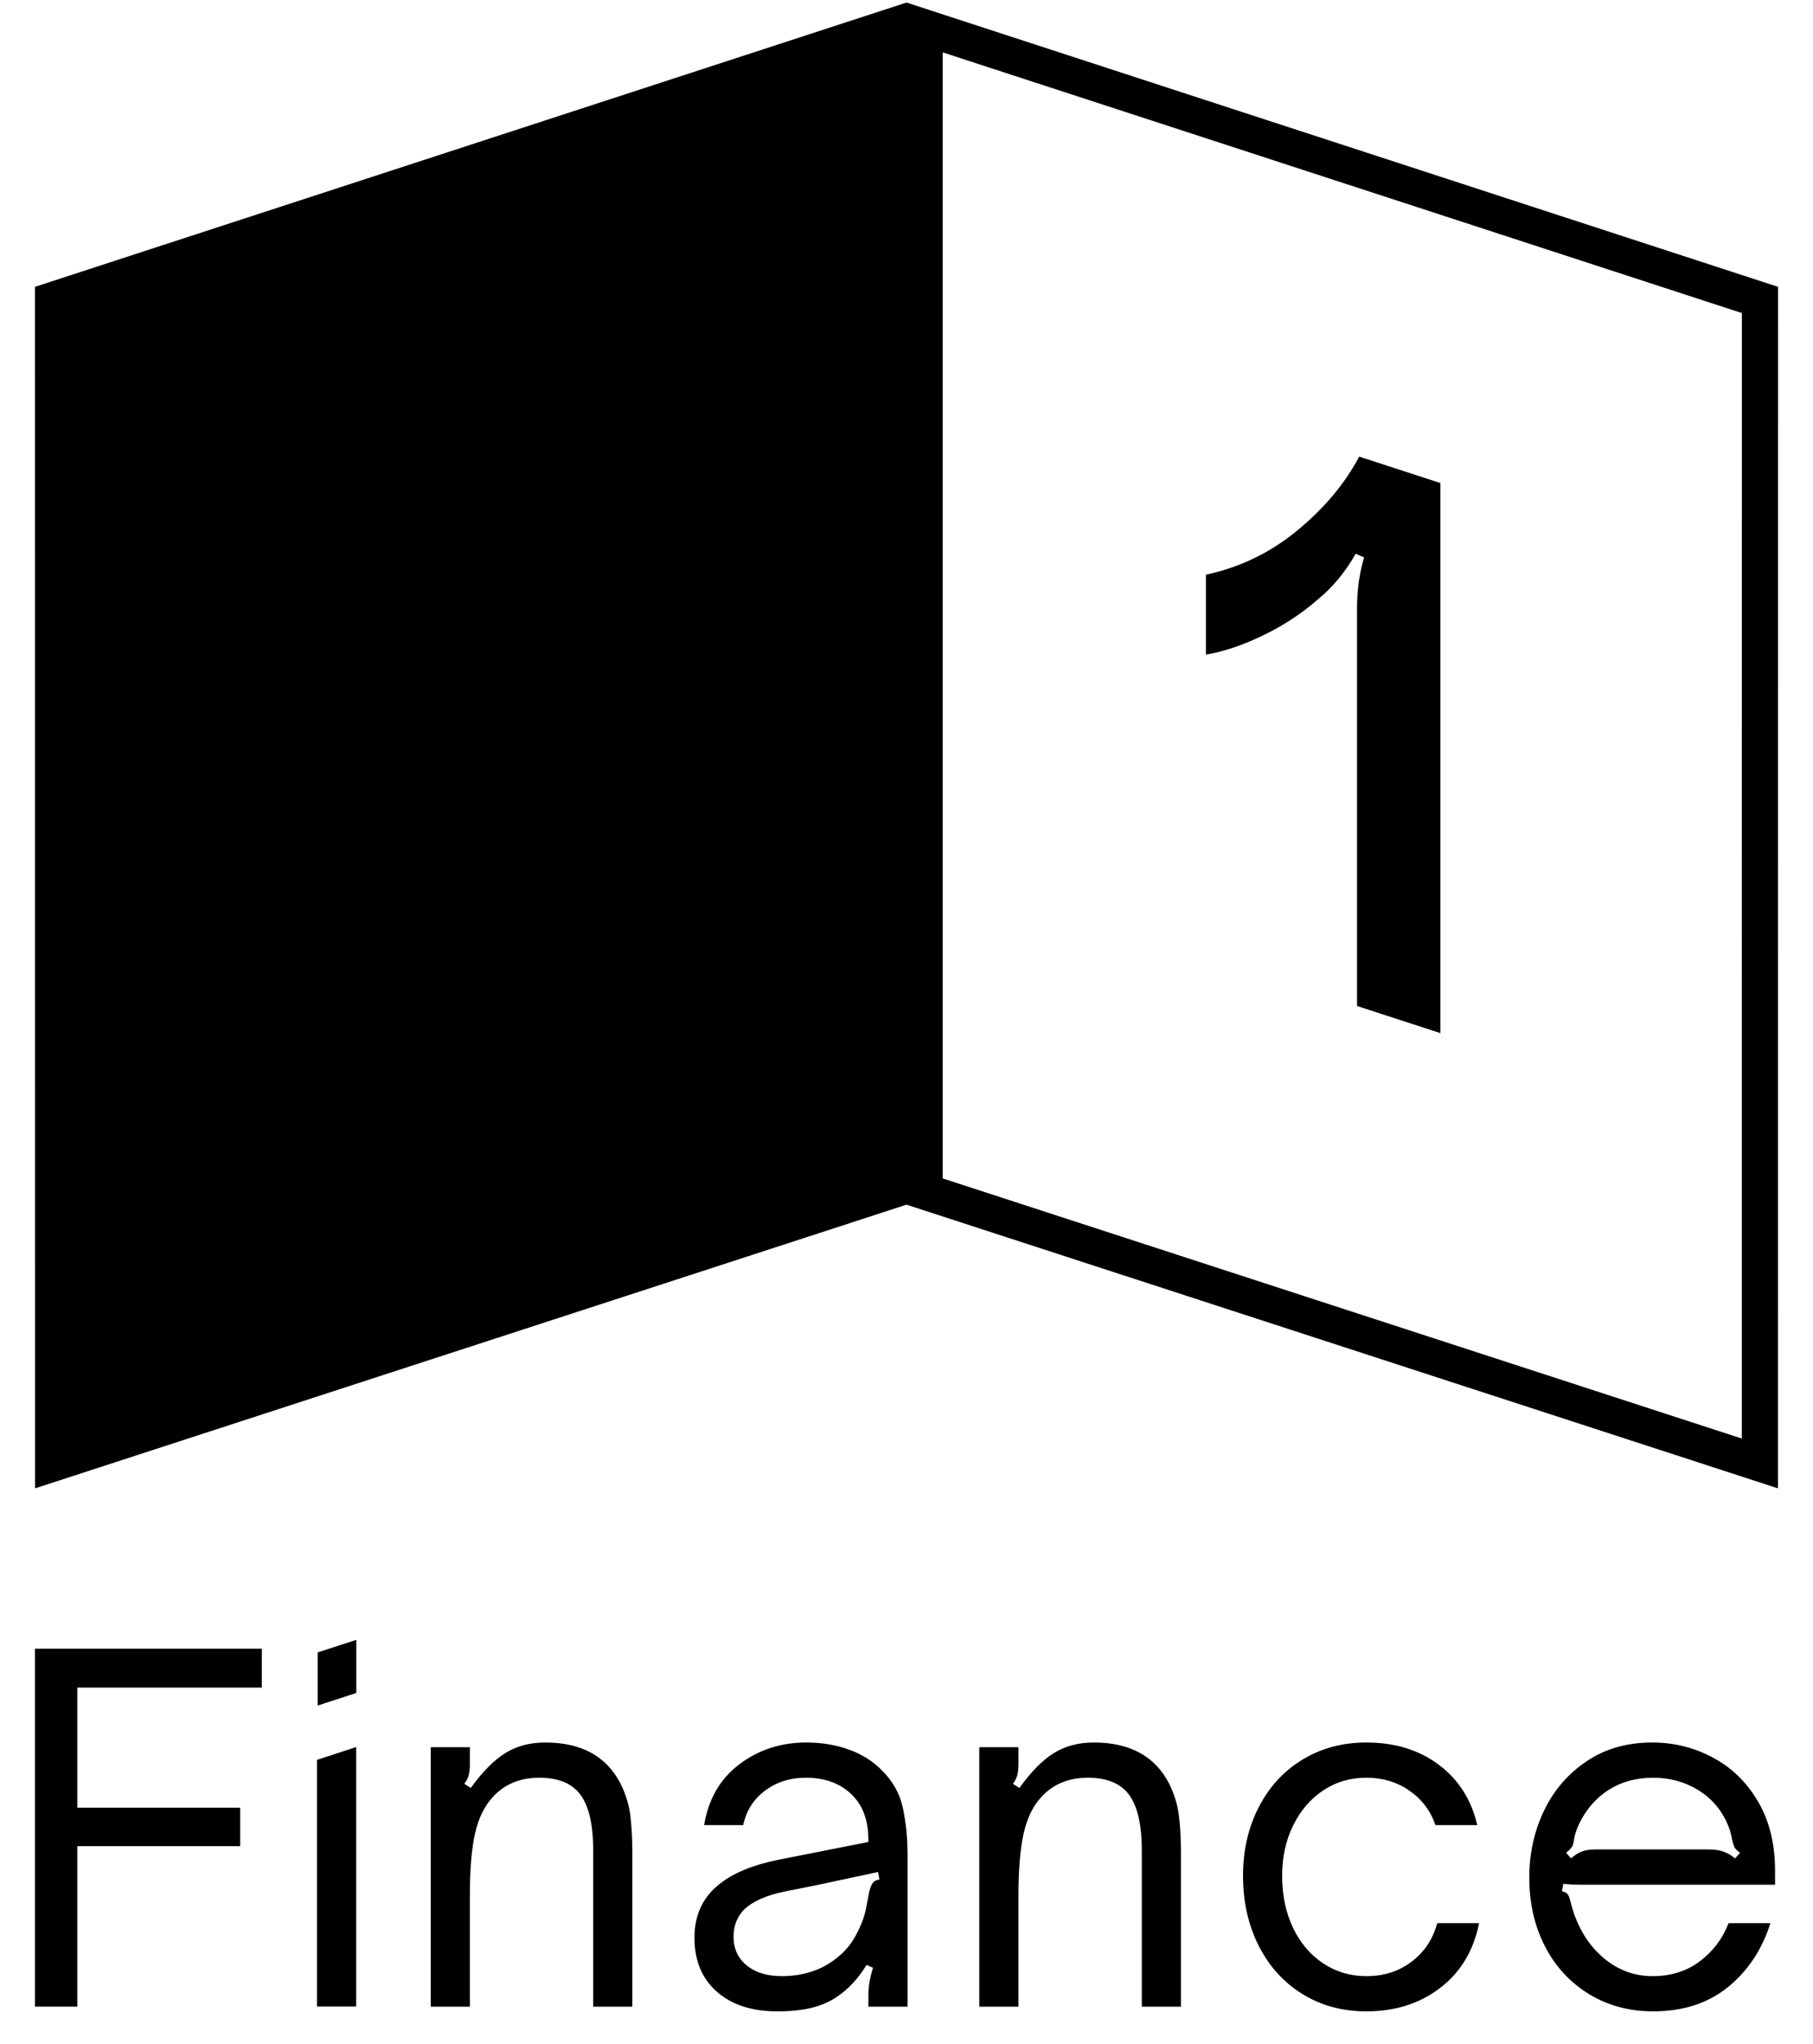 <svg width="47" height="53" viewBox="0 0 47 53" fill="none" xmlns="http://www.w3.org/2000/svg">
<path d="M23.5 0.066L0.907 7.437L0.909 38.59L23.5 31.235V0.066Z" fill="black"/>
<path fill-rule="evenodd" clip-rule="evenodd" d="M45.156 8.117L24.438 1.358V30.554L45.154 37.299L45.156 8.117ZM46.091 38.59L46.093 7.437L23.5 0.066V31.235L46.091 38.59Z" fill="black"/>
<path d="M35.363 14.453L35.144 14.358C34.875 14.832 34.552 15.224 34.172 15.535C33.746 15.909 33.267 16.223 32.734 16.479C32.204 16.734 31.713 16.898 31.262 16.973V14.901C32.141 14.713 32.931 14.331 33.633 13.753C34.335 13.173 34.869 12.535 35.235 11.839L37.341 12.525V26.787L35.18 26.084V15.76C35.18 15.299 35.24 14.864 35.363 14.453Z" fill="black"/>
<path d="M0.907 52.028V42.747H6.788V43.756H2.004V46.871H6.227V47.868H2.004V52.028H0.907Z" fill="black"/>
<path d="M8.219 52.026V45.63L9.234 45.297V52.026H8.219Z" fill="black"/>
<path d="M11.166 45.302H12.181V45.739C12.181 45.854 12.171 45.949 12.151 46.027C12.131 46.103 12.093 46.179 12.037 46.251L12.204 46.359C12.506 45.939 12.805 45.636 13.1 45.454C13.393 45.271 13.74 45.18 14.137 45.18C15.067 45.18 15.716 45.533 16.082 46.238C16.218 46.507 16.302 46.781 16.339 47.059C16.373 47.34 16.392 47.646 16.392 47.979V52.029H15.378V47.979C15.378 47.264 15.251 46.762 14.996 46.47C14.774 46.219 14.436 46.093 13.982 46.093C13.481 46.093 13.08 46.26 12.778 46.591C12.563 46.82 12.41 47.131 12.317 47.528C12.226 47.925 12.181 48.469 12.181 49.159V52.029H11.166V45.302Z" fill="black"/>
<path d="M21.319 51.008C21.708 50.805 21.995 50.533 22.179 50.193C22.314 49.95 22.403 49.718 22.448 49.498C22.491 49.281 22.515 49.147 22.524 49.098C22.549 48.976 22.58 48.887 22.62 48.829C22.66 48.773 22.72 48.741 22.799 48.733L22.763 48.538L21.224 48.867L20.377 49.037C19.883 49.133 19.522 49.292 19.291 49.51C19.109 49.698 19.016 49.933 19.016 50.217C19.016 50.525 19.131 50.773 19.357 50.959C19.583 51.145 19.888 51.238 20.269 51.238C20.651 51.238 21 51.162 21.319 51.008ZM18.582 51.64C18.196 51.299 18.003 50.834 18.003 50.241C18.003 49.658 18.217 49.195 18.646 48.855C18.996 48.571 19.502 48.359 20.162 48.223L22.512 47.759C22.521 47.24 22.385 46.84 22.106 46.556C21.805 46.247 21.398 46.093 20.89 46.093C20.485 46.093 20.132 46.204 19.833 46.428C19.535 46.651 19.346 46.948 19.267 47.322H18.253C18.365 46.649 18.668 46.123 19.165 45.746C19.662 45.369 20.241 45.18 20.902 45.18C21.292 45.18 21.654 45.239 21.987 45.357C22.322 45.474 22.604 45.646 22.834 45.875C23.137 46.165 23.328 46.502 23.407 46.884C23.487 47.264 23.527 47.658 23.527 48.064V52.029H22.512V51.713C22.512 51.51 22.552 51.279 22.631 51.02L22.464 50.947C22.251 51.296 22 51.568 21.713 51.762C21.514 51.901 21.289 51.998 21.038 52.06C20.788 52.12 20.491 52.151 20.15 52.151C19.49 52.151 18.966 51.98 18.582 51.64Z" fill="black"/>
<path d="M25.387 45.302H26.402V45.739C26.402 45.854 26.392 45.949 26.372 46.027C26.352 46.103 26.314 46.179 26.259 46.251L26.427 46.359C26.728 45.939 27.027 45.636 27.32 45.454C27.616 45.271 27.96 45.18 28.358 45.18C29.289 45.18 29.938 45.533 30.304 46.238C30.438 46.507 30.525 46.781 30.559 47.059C30.596 47.34 30.614 47.646 30.614 47.979V52.029H29.6V47.979C29.6 47.264 29.472 46.762 29.218 46.47C28.995 46.219 28.656 46.093 28.204 46.093C27.703 46.093 27.3 46.26 26.998 46.591C26.783 46.82 26.631 47.131 26.539 47.528C26.449 47.925 26.402 48.469 26.402 49.159V52.029H25.387V45.302Z" fill="black"/>
<path d="M33.763 51.701C33.278 51.4 32.9 50.983 32.63 50.449C32.359 49.913 32.224 49.31 32.224 48.635C32.224 47.979 32.359 47.386 32.63 46.86C32.9 46.332 33.278 45.92 33.763 45.625C34.247 45.329 34.801 45.18 35.421 45.18C36.161 45.18 36.787 45.372 37.301 45.758C37.813 46.144 38.145 46.664 38.296 47.322H37.212C37.084 46.948 36.858 46.651 36.537 46.428C36.215 46.204 35.842 46.093 35.421 46.093C35.007 46.093 34.635 46.202 34.305 46.42C33.975 46.64 33.715 46.943 33.525 47.328C33.334 47.714 33.238 48.148 33.238 48.635C33.238 49.139 33.331 49.586 33.518 49.98C33.705 50.373 33.965 50.682 34.299 50.904C34.634 51.128 35.007 51.238 35.421 51.238C35.874 51.238 36.266 51.113 36.596 50.861C36.926 50.611 37.147 50.278 37.258 49.864H38.344C38.201 50.577 37.864 51.137 37.336 51.542C36.807 51.948 36.169 52.151 35.421 52.151C34.801 52.151 34.247 52 33.763 51.701Z" fill="black"/>
<path d="M40.998 48.01C41.091 47.972 41.203 47.953 41.339 47.953H44.297C44.448 47.953 44.575 47.972 44.679 48.01C44.782 48.045 44.882 48.104 44.978 48.185L45.109 48.04C45.03 47.983 44.98 47.932 44.96 47.887C44.94 47.843 44.922 47.784 44.905 47.71C44.882 47.565 44.842 47.426 44.786 47.298C44.62 46.916 44.363 46.62 44.016 46.408C43.672 46.199 43.284 46.093 42.855 46.093C42.417 46.093 42.032 46.199 41.703 46.408C41.372 46.62 41.115 46.916 40.933 47.298C40.862 47.452 40.817 47.589 40.803 47.71C40.794 47.784 40.777 47.84 40.754 47.881C40.729 47.922 40.678 47.974 40.599 48.04L40.729 48.185C40.817 48.104 40.907 48.045 40.998 48.01ZM41.19 51.701C40.701 51.4 40.32 50.988 40.049 50.461C39.779 49.933 39.645 49.341 39.645 48.684C39.645 48.06 39.771 47.482 40.026 46.95C40.28 46.419 40.648 45.991 41.13 45.667C41.611 45.342 42.178 45.18 42.829 45.18C43.395 45.18 43.919 45.31 44.404 45.571C44.891 45.829 45.28 46.208 45.573 46.708C45.868 47.207 46.016 47.805 46.016 48.501V48.867H41.303C41.247 48.867 41.137 48.867 40.975 48.867C40.812 48.867 40.663 48.858 40.527 48.843L40.492 49.037C40.563 49.052 40.613 49.079 40.641 49.117C40.668 49.153 40.693 49.213 40.712 49.299C40.733 49.384 40.754 49.463 40.777 49.535C40.945 50.054 41.213 50.469 41.583 50.777C41.953 51.084 42.372 51.238 42.841 51.238C43.319 51.238 43.728 51.109 44.071 50.849C44.413 50.59 44.66 50.261 44.811 49.864H45.896C45.681 50.545 45.315 51.098 44.799 51.519C44.282 51.94 43.634 52.151 42.855 52.151C42.233 52.151 41.679 52 41.19 51.701Z" fill="black"/>
<path d="M9.233 42.524L8.241 42.847V44.216L9.233 43.893V42.524Z" fill="black"/>
<path fill-rule="evenodd" clip-rule="evenodd" d="M8.241 44.217L9.239 43.893H9.235V42.529L9.233 42.523L8.235 42.847H8.239V44.211L8.241 44.217ZM9.232 42.526V43.892L8.242 44.214V42.848L9.232 42.526Z" fill="black"/>
<path d="M9.233 42.523L8.241 42.846V44.215L9.233 43.892V42.523Z" fill="black"/>
</svg>

